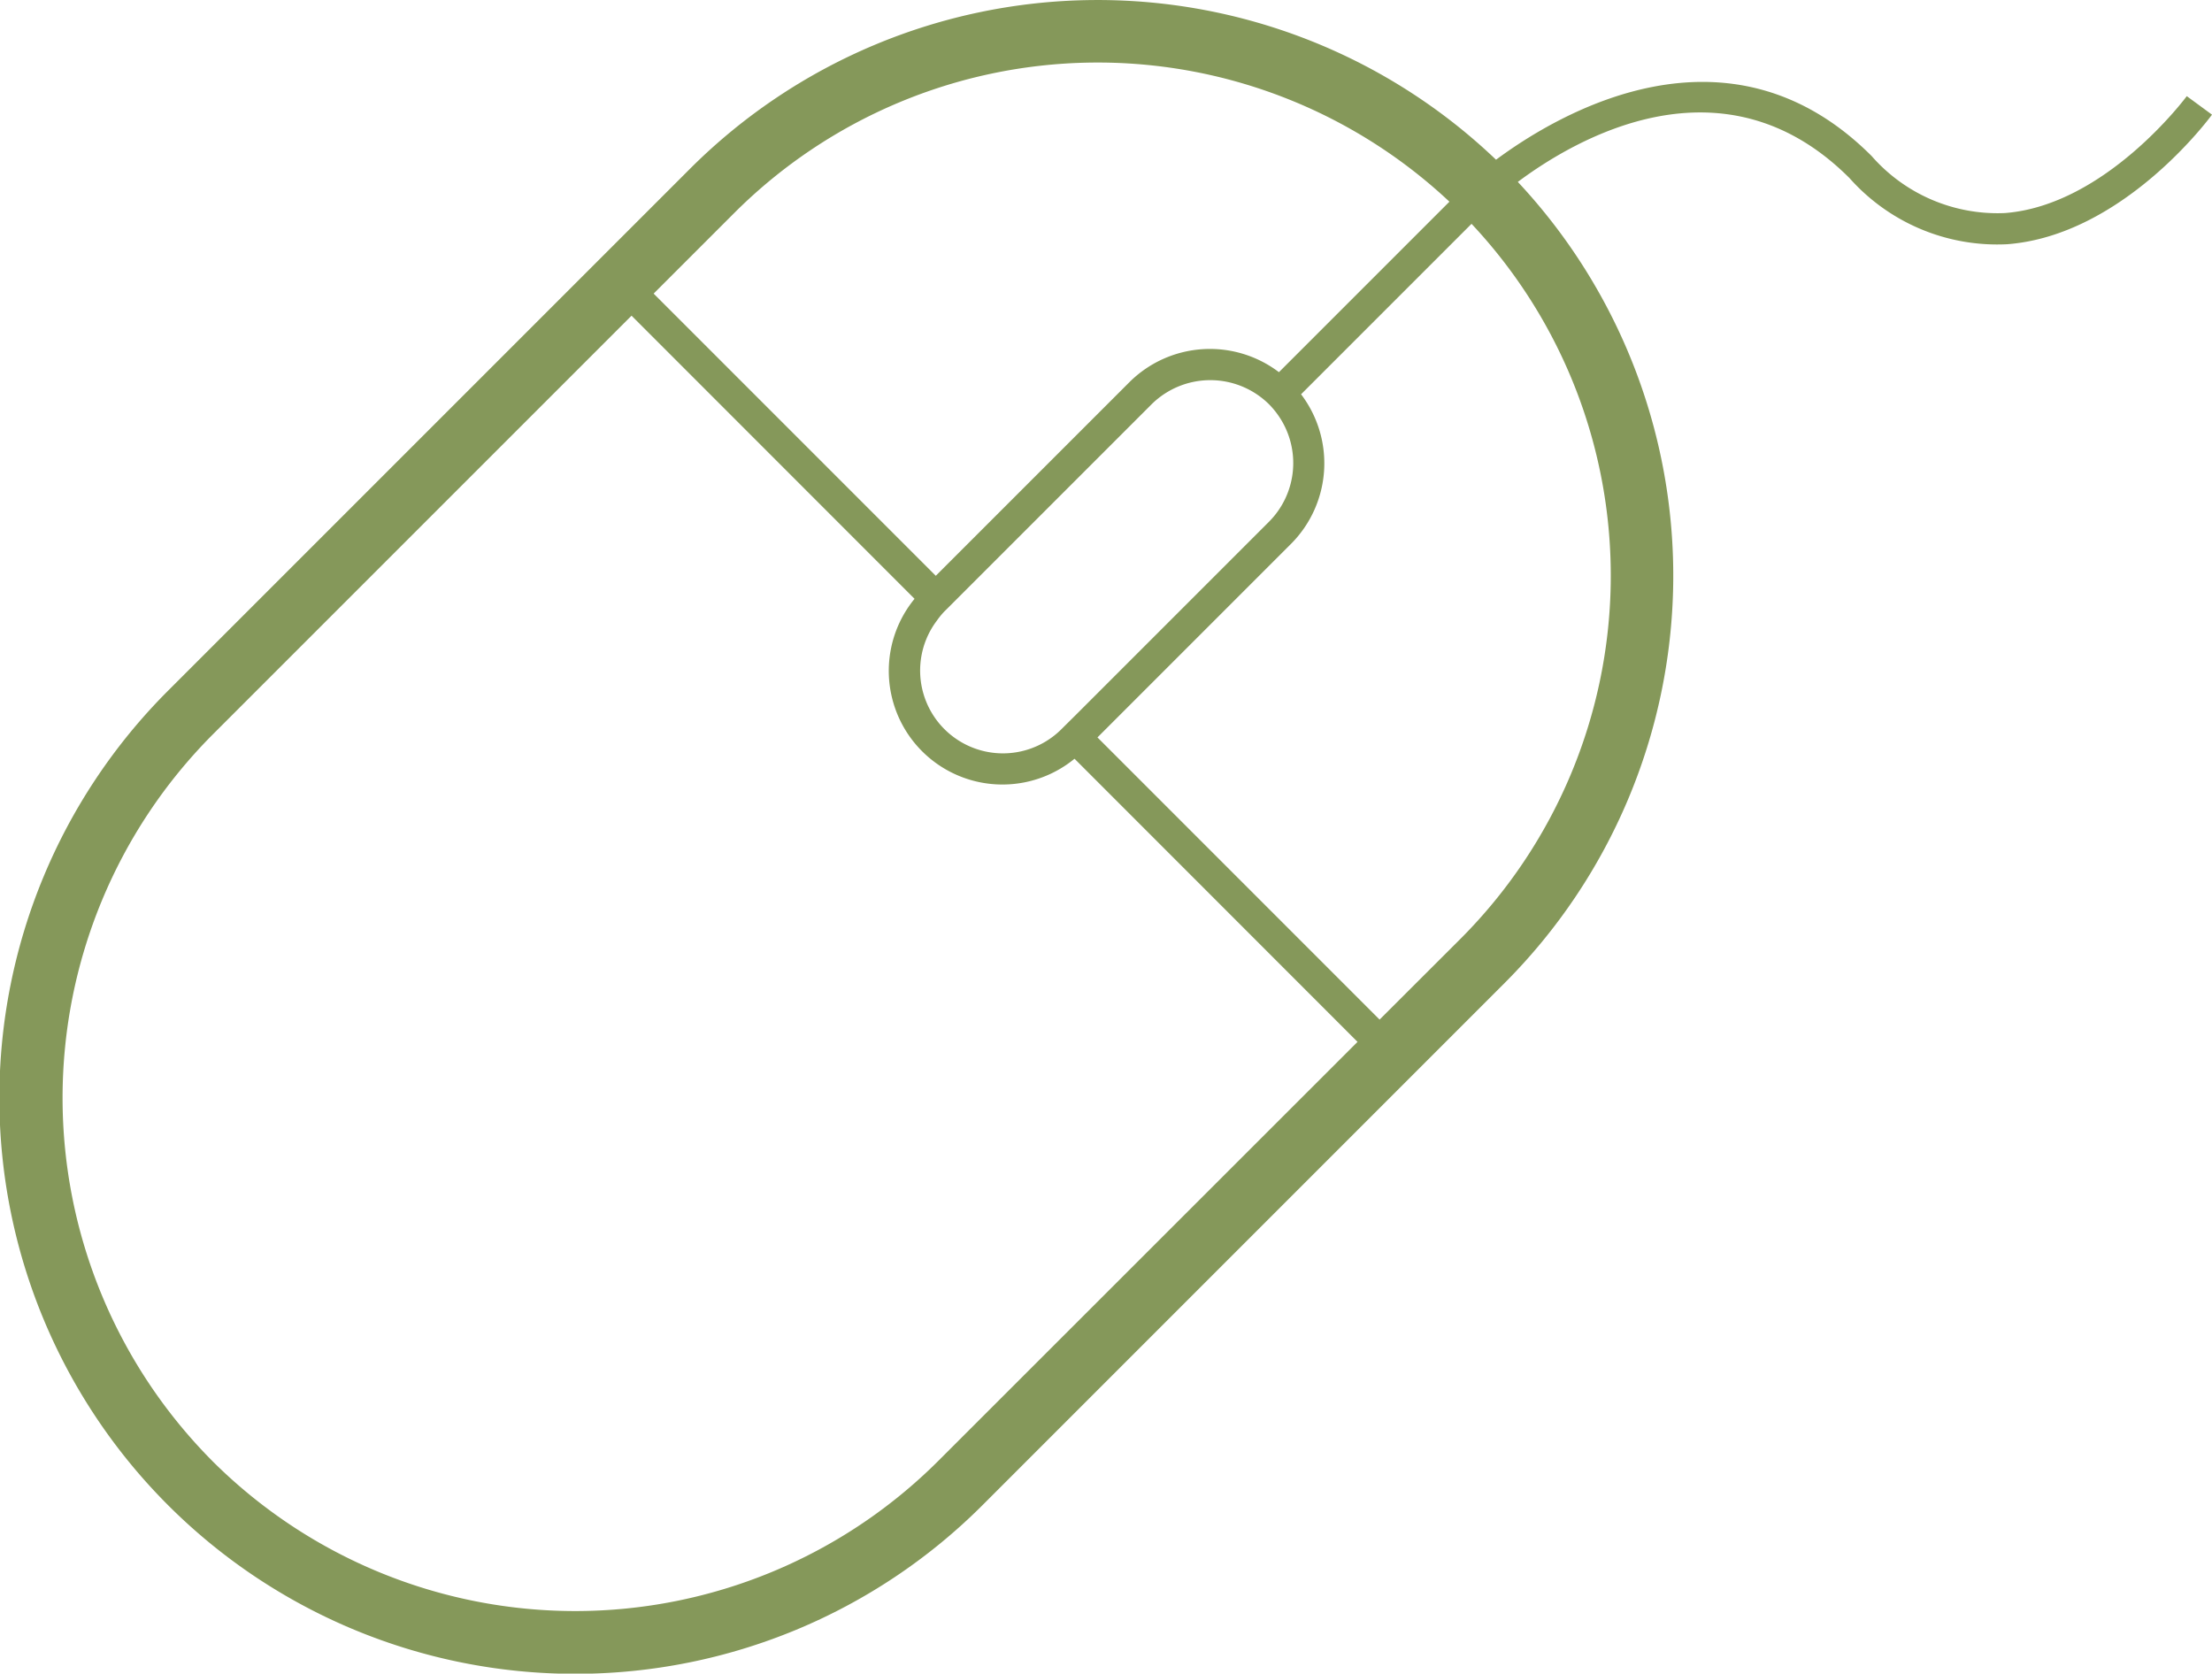 <svg xmlns="http://www.w3.org/2000/svg" width="100" height="75.66" viewBox="0 0 100 75.66"><defs><style>.ppc-click-a{fill:#85985a;}</style></defs><path class="ppc-click-a" d="M683.259,466.518a7.564,7.564,0,0,1-6.026-2.581c-6.491-6.492-14.179-1.906-16.977.17a26.073,26.073,0,0,0-36.405.375L600.22,488.113a26.035,26.035,0,0,0,36.82,36.82L660.671,501.3a26.058,26.058,0,0,0,.57-36.19c2.589-1.936,9.282-5.884,14.993-.174a8.929,8.929,0,0,0,7.134,2.991c5.194-.4,9.093-5.635,9.255-5.857l-1.14-.837C691.446,461.283,687.814,466.17,683.259,466.518Zm-81.039,56.415a23.279,23.279,0,0,1,0-32.821l18.954-18.954,12.794,12.8a5.138,5.138,0,0,0,7.232,7.23l12.794,12.8L635.04,522.933A23.233,23.233,0,0,1,602.219,522.933Zm55.927-56.927-7.706,7.706a5.159,5.159,0,0,0-6.758.45l-8.755,8.755-12.755-12.757,3.678-3.678a23.242,23.242,0,0,1,32.3-.475Zm-17.411,23.718-.119.119a3.744,3.744,0,0,1-5.649-4.887,3.828,3.828,0,0,1,.342-.421l.119-.117.5-.5,8.755-8.755a3.776,3.776,0,0,1,5.309,0,3.821,3.821,0,0,1,.45.55,3.761,3.761,0,0,1-.45,4.759l-8.755,8.755Zm14.256,13.257-12.755-12.757,8.755-8.755a5.159,5.159,0,0,0,.45-6.758l7.706-7.706a23.239,23.239,0,0,1-.475,32.3Z" transform="translate(-592.623 -456.886)"></path></svg>